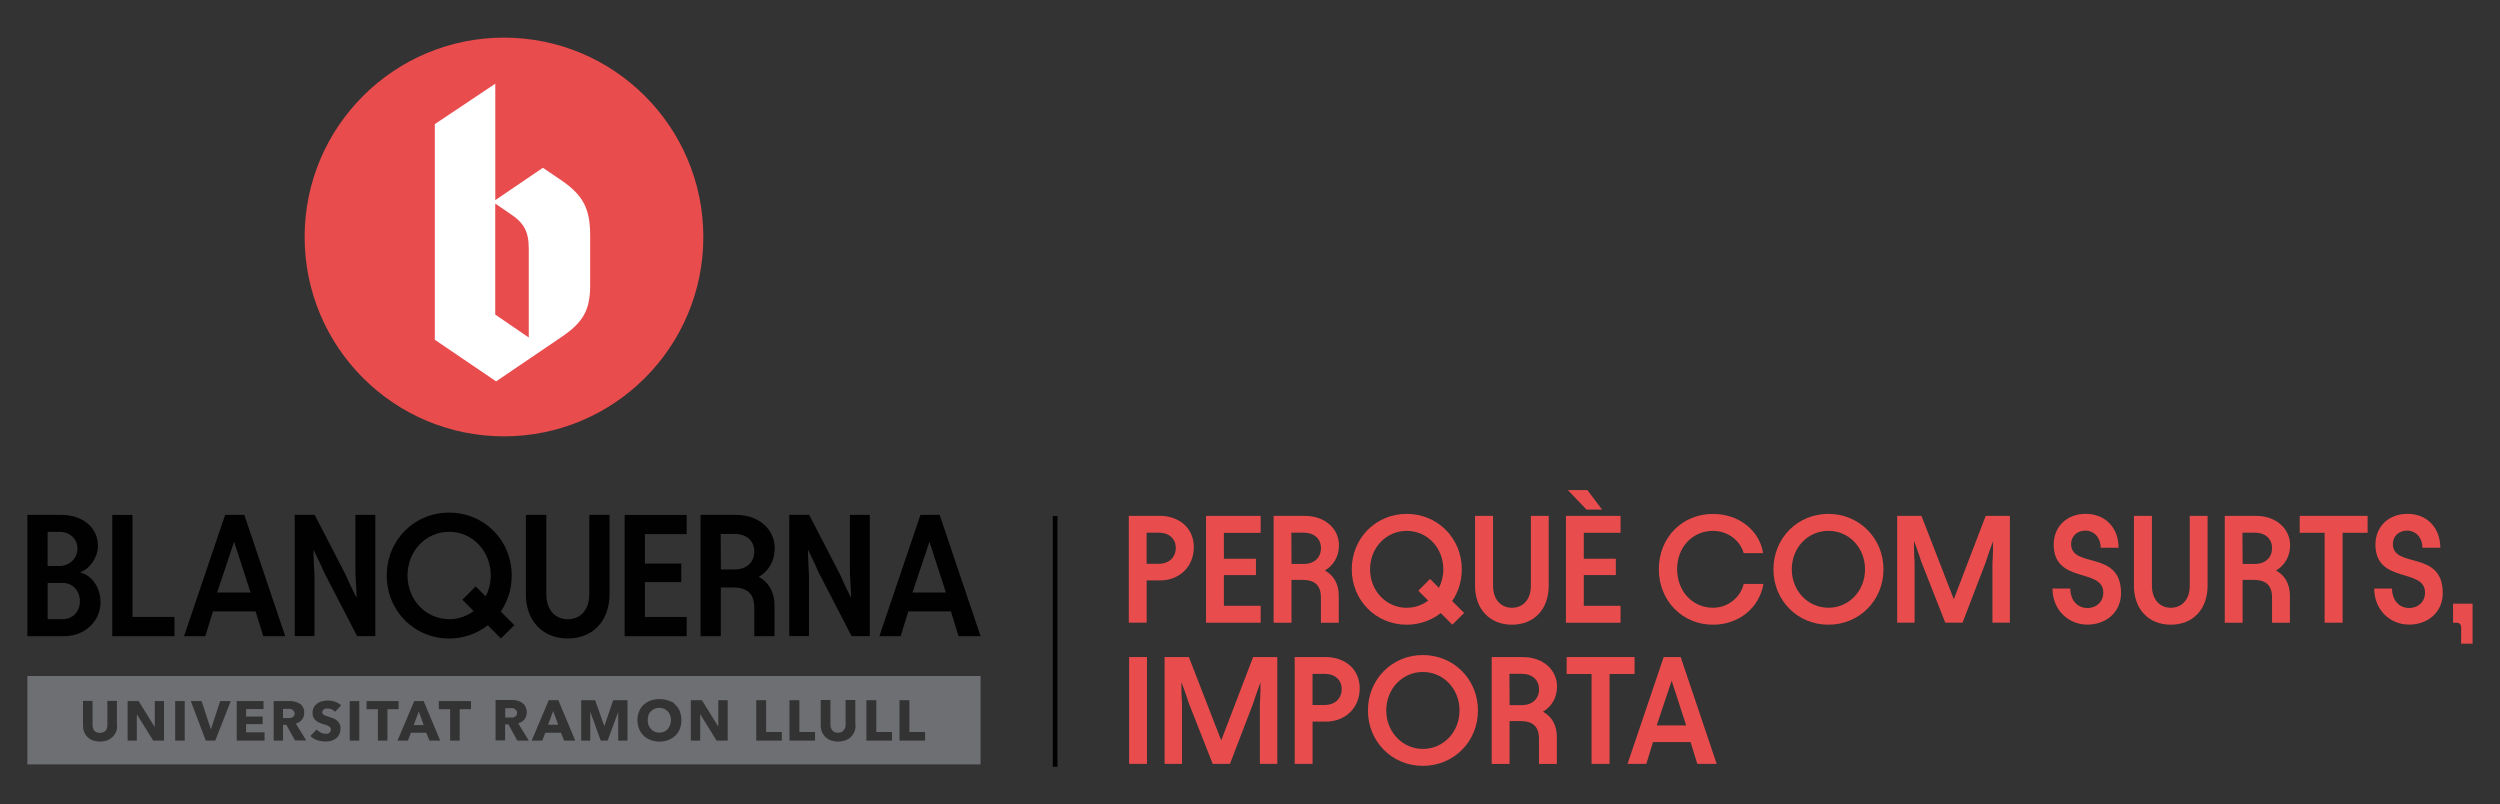 <?xml version="1.0" encoding="UTF-8"?>
<svg id="Capa_1" data-name="Capa 1" xmlns="http://www.w3.org/2000/svg" viewBox="0 0 572.6 184.25">
  <rect x="0" y="0" width="572.6" height="184.25" fill="#333333" stroke="none"/>
  <defs>
    <style>
      .cls-1 {
        fill: #6e6f72;
      }

      .cls-2 {
        fill: #010101;
      }

      .cls-3 {
        fill: #fff;
      }

      .cls-4 {
        fill: #e94c4d;
      }
    </style>
  </defs>
  <g>
    <circle class="cls-4" cx="115.43" cy="54.28" r="45.66"/>
    <path class="cls-3" d="M128.22,41.06l-3.88-2.63-10.9,7.41v-26.67l-13.85,9.26v49.39l14.04,9.53,14.91-10.12c5.06-3.41,6.63-6.24,6.63-11.89v-11.57c-.04-6.16-1.69-9.18-6.94-12.71h0ZM121.12,77.31l-7.69-5.26v-25.42l3.29,2.24c3.29,2.16,4.39,4.08,4.39,8.2v20.24h0Z"/>
  </g>
  <g>
    <g>
      <path class="cls-1" d="M152.92,162.92c-.24-.24-.52-.44-.84-.6-.36-.12-.72-.2-1.08-.2-.72,0-1.4.28-1.91.8s-.44.56-.56.88c-.24.76-.24,1.55,0,2.27.12.32.32.64.56.92.24.24.52.44.84.6.68.28,1.47.28,2.15,0,.32-.12.6-.32.84-.6s.44-.56.56-.92.2-.76.2-1.16-.08-.76-.2-1.12c-.12-.32-.32-.64-.56-.88h0Z"/>
      <polygon class="cls-1" points="125.54 165.99 127.85 165.99 126.69 162.84 125.54 165.99"/>
      <path class="cls-1" d="M6.27,154.83v20.25h218.32v-20.25H6.27ZM26.84,166.19c0,.48-.08,1-.28,1.47-.2.44-.44.84-.8,1.16s-.8.6-1.24.76c-1.04.36-2.19.36-3.23,0-.44-.16-.88-.4-1.24-.76-.36-.32-.6-.72-.76-1.16-.2-.48-.28-1-.28-1.47v-5.66h2.19v5.46c0,.24.04.48.08.72.04.2.16.4.28.6.16.2.32.32.52.4.52.2,1.08.2,1.59,0,.2-.08.4-.24.56-.4.12-.16.24-.36.28-.6.08-.24.08-.48.08-.72v-5.46h2.19v5.66h.04ZM37.56,169.62h-2.47l-3.67-5.9h-.08v5.9s-2.11,0-2.11,0v-9.05h2.51l3.67,5.9h.04v-5.9s2.11,0,2.11,0v9.05h0ZM42.31,169.62h-2.19v-9.05h2.19v9.05ZM49.32,169.62h-2.19l-3.43-9.05h2.47l2.11,6.42h.04l2.11-6.42h2.43l-3.55,9.05h0ZM60.56,169.62h-6.34v-9.05h6.14v1.83h-3.99v1.71h3.79v1.75h-3.79v1.87h4.23v1.87h-.04ZM67.58,169.62l-1.99-3.59h-.76v3.59h-2.15v-9.05h3.51c.44,0,.84,0,1.28.12.4.08.76.24,1.12.44s.6.52.8.84c.2.4.32.84.28,1.32,0,.56-.16,1.12-.52,1.55s-.84.76-1.4.88l2.39,3.87h-2.55v.04ZM73.88,163.44c.08.12.16.2.28.28.16.08.28.16.44.2.16.08.36.12.56.2.32.12.64.2.96.32s.64.28.92.48c.28.2.52.48.68.76.2.36.28.72.28,1.12s-.08.92-.28,1.36c-.16.36-.44.72-.76.96s-.72.44-1.12.56c-.44.12-.84.16-1.32.16s-1.28-.12-1.91-.32c-.56-.2-1.12-.52-1.51-.96l1.44-1.47c.24.28.56.52.88.68.36.2.72.28,1.08.28h.48c.16,0,.28-.08.4-.16s.2-.16.28-.32c.08-.12.12-.32.12-.48s-.04-.32-.12-.44c-.08-.12-.24-.24-.36-.32-.2-.12-.4-.2-.6-.28-.24-.08-.52-.16-.8-.24s-.56-.2-.84-.32-.52-.28-.76-.48-.4-.44-.52-.72c-.16-.32-.2-.68-.2-1.04s.08-.88.32-1.28c.2-.36.48-.64.8-.88.36-.24.72-.4,1.16-.48.44-.12.84-.16,1.28-.16s1.08.08,1.59.28c.52.16,1,.44,1.4.84l-1.4,1.47c-.2-.24-.44-.44-.76-.56-.28-.12-.56-.2-.88-.2h-.44c-.16,0-.28.08-.4.16s-.24.16-.32.28c-.08.12-.12.28-.12.44,0,0,0,.16.08.28h0ZM82.29,169.62h-2.19v-9.05h2.19v9.05ZM88.74,169.62h-2.19v-7.18h-2.59v-1.87h7.33v1.87h-2.55v7.18h0ZM98.35,169.62l-.72-1.79h-3.51l-.68,1.79h-2.39l3.83-9.05h2.15l3.79,9.05h-2.47ZM107.88,162.44h-2.59v7.18h-2.19v-7.18h-2.59v-1.87h7.37v1.87h0ZM121.11,169.62h-2.63l-2.03-3.71h-.76v3.67h-2.19v-9.25h3.55c.44,0,.88,0,1.32.12.4.08.8.24,1.16.48s.6.52.8.88c.2.4.32.88.32,1.36s-.16,1.12-.52,1.59c-.36.44-.84.76-1.44.92l2.43,3.95h0ZM129.2,169.62l-.72-1.79h-3.59l-.68,1.79h-2.43l3.91-9.25h2.19l3.87,9.25h-2.55ZM143.79,169.62h-2.19v-6.54h0l-2.43,6.54h-1.59l-2.35-6.54h-.04v6.54s-2.07,0-2.07,0v-9.25h3.19l2.11,5.94h0l2.03-5.94h3.27v9.25h.08ZM155.71,166.95c-.24.6-.6,1.12-1.04,1.55-.48.44-1.04.8-1.59,1-1.32.48-2.75.48-4.07,0-.6-.24-1.16-.56-1.59-1s-.84-1-1.04-1.55c-.52-1.28-.52-2.71,0-4.03.24-.6.6-1.08,1.04-1.51.48-.4,1-.76,1.59-.96,1.32-.44,2.75-.44,4.07,0s1.16.52,1.59.96c.48.44.84.96,1.04,1.51.48,1.32.48,2.75,0,4.03ZM166.67,169.62h-2.55l-3.75-6.06h0v6.06h-2.15v-9.25h2.55l3.75,6.06h0v-6.06h2.15v9.25h0ZM179.07,169.62h-5.86v-9.25h2.27v7.29h3.59v1.95h0ZM186.68,169.62h-5.86v-9.25h2.27v7.29h3.59v1.95h0ZM195.97,166.11c0,.52-.08,1.04-.28,1.51-.16.44-.48.84-.8,1.2-.36.32-.8.6-1.28.76-1.08.36-2.23.36-3.31,0-.48-.16-.88-.44-1.24-.76-.32-.32-.6-.72-.8-1.2s-.28-1-.28-1.51v-5.78h2.23v5.58c0,.24,0,.48.08.72.08.2.16.4.32.6.12.2.32.32.52.44.52.2,1.12.2,1.59,0,.24-.12.4-.24.56-.44.12-.16.24-.4.32-.6.08-.24.08-.48.08-.72v-5.58h2.23v5.78h.04ZM204.3,169.62h-5.86v-9.25h2.27v7.29h3.59v1.95h0ZM211.88,169.62h-5.86v-9.25h2.27v7.29h3.59v1.95h0Z"/>
      <path class="cls-1" d="M66.98,162.52c-.16-.08-.32-.12-.48-.16s-.32,0-.52,0h-1.16v2.11h1.59c.16,0,.36-.08.52-.16s.28-.2.4-.32c.12-.16.16-.36.16-.56s-.04-.36-.16-.52-.24-.24-.36-.32v-.08h0Z"/>
      <polygon class="cls-1" points="94.76 166.07 97.04 166.07 95.92 162.96 94.76 166.07"/>
      <path class="cls-1" d="M117.92,162.36c-.16-.08-.32-.12-.48-.16s-.36,0-.52,0h-1.2v2.15h1.63c.16,0,.36-.08.52-.16s.28-.2.4-.32c.12-.16.16-.36.16-.6,0-.36-.2-.72-.52-.84v-.08Z"/>
    </g>
    <g>
      <path class="cls-2" d="M22.43,124.95c0,2.98-2.18,5.56-4.17,6.15,2.58.52,4.76,3.29,4.76,6.83,0,4.37-3.61,7.78-8.29,7.78H6.27v-27.78h7.86c4.84,0,8.3,2.98,8.3,7.02ZM17.74,125.63c0-2.14-1.67-3.81-4.05-3.81h-2.78v7.82h2.62c2.42,0,4.21-1.75,4.21-4.01ZM18.3,137.69c0-2.34-1.63-4.17-3.89-4.17h-3.49v8.29h3.45c2.38,0,3.93-1.83,3.93-4.13Z"/>
      <path class="cls-2" d="M30.36,141.31h9.6v4.41h-14.25v-27.78h4.64v23.38Z"/>
      <path class="cls-2" d="M55.96,117.93l9.37,27.78h-5.04l-1.75-5.68h-9.76l-1.75,5.68h-4.88l9.41-27.78h4.41ZM53.62,124.08l-3.89,11.63h7.66l-3.77-11.63Z"/>
      <path class="cls-2" d="M81.68,136.94s-.08-2.86-.28-5.76v-13.26h4.56v27.78h-4.17l-7.54-14.57c-1.15-2.66-2.46-5.24-2.46-5.24,0,0,.04,2.86.24,5.75v14.05h-4.52v-27.78h4.56l7.14,13.81c1.15,2.66,2.46,5.2,2.46,5.2Z"/>
      <path class="cls-2" d="M88.58,131.82c0-8.1,6.27-14.41,14.29-14.41s14.33,6.31,14.33,14.41c0,3.1-.91,5.91-2.5,8.26l3.1,3.1-3.06,3.06-3.02-3.02c-2.38,1.87-5.48,3.02-8.85,3.02-8.02,0-14.29-6.35-14.29-14.41ZM102.87,141.82c2.1,0,4.01-.67,5.6-1.87l-2.58-2.58,3.06-3.06,2.3,2.3c.71-1.39,1.15-3.06,1.15-4.8,0-5.6-4.17-10-9.53-10s-9.53,4.41-9.53,10,4.21,10,9.53,10Z"/>
      <path class="cls-2" d="M120.45,136.07v-18.14h4.68v18.22c0,3.41,1.94,5.68,4.92,5.68s4.92-2.26,4.92-5.68v-18.22h4.64v18.14c0,6.11-3.77,10.16-9.57,10.16s-9.6-4.05-9.6-10.16Z"/>
      <path class="cls-2" d="M157.28,122.33h-9.57v6.75h8.33v4.25h-8.33v7.98h9.57v4.41h-14.21v-27.78h14.21v4.41Z"/>
      <path class="cls-2" d="M177.44,125.59c0,2.9-1.39,5.2-3.65,6.55,2.38,1.27,3.61,3.61,3.61,6.55v7.02h-4.64v-6.51c0-3.29-1.63-4.64-4.92-4.64h-2.74v11.15h-4.64v-27.78h8.14c5.32,0,8.85,3.41,8.85,7.66ZM172.76,126.26c0-2.38-1.79-3.97-4.48-3.97h-3.21l.04,8.14h3.18c2.7,0,4.48-1.63,4.48-4.17Z"/>
      <path class="cls-2" d="M194.94,136.94s-.08-2.86-.28-5.76v-13.26h4.56v27.78h-4.17l-7.54-14.57c-1.15-2.66-2.46-5.24-2.46-5.24,0,0,.04,2.86.24,5.75v14.05h-4.52v-27.78h4.56l7.14,13.81c1.15,2.66,2.46,5.2,2.46,5.2Z"/>
      <path class="cls-2" d="M215.22,117.93l9.37,27.78h-5.04l-1.75-5.68h-9.76l-1.75,5.68h-4.88l9.41-27.78h4.41ZM212.88,124.08l-3.89,11.63h7.66l-3.77-11.63Z"/>
    </g>
  </g>
  <g>
    <rect class="cls-2" x="241.13" y="118.19" width="1.07" height="57.44"/>
    <g>
      <path class="cls-4" d="M273.43,125.32c0,4.4-3.22,7.62-7.76,7.62h-3.04v9.68h-4.09v-24.47h7.06c4.58,0,7.83,2.87,7.83,7.17ZM269.3,125.46c0-2.03-1.5-3.46-3.92-3.46h-2.76v7.13h2.76c2.41,0,3.92-1.5,3.92-3.67Z"/>
      <path class="cls-4" d="M288.74,122.04h-8.42v5.94h7.34v3.74h-7.34v7.03h8.42v3.88h-12.51v-24.47h12.51v3.88Z"/>
      <path class="cls-4" d="M306.67,124.9c0,2.55-1.22,4.58-3.22,5.77,2.1,1.12,3.18,3.18,3.18,5.77v6.19h-4.09v-5.73c0-2.9-1.43-4.09-4.33-4.09h-2.41v9.82h-4.09v-24.47h7.17c4.68,0,7.8,3.01,7.8,6.75ZM302.55,125.5c0-2.1-1.57-3.5-3.95-3.5h-2.83l.04,7.17h2.8c2.38,0,3.95-1.43,3.95-3.67Z"/>
      <path class="cls-4" d="M309.61,130.39c0-7.13,5.52-12.69,12.58-12.69s12.62,5.56,12.62,12.69c0,2.73-.8,5.21-2.2,7.27l2.73,2.73-2.69,2.69-2.66-2.66c-2.1,1.64-4.82,2.66-7.8,2.66-7.06,0-12.58-5.59-12.58-12.69ZM322.19,139.2c1.85,0,3.53-.59,4.93-1.64l-2.27-2.27,2.69-2.69,2.03,2.03c.63-1.22,1.01-2.69,1.01-4.23,0-4.93-3.67-8.81-8.39-8.81s-8.39,3.88-8.39,8.81,3.71,8.81,8.39,8.81Z"/>
      <path class="cls-4" d="M337.85,134.13v-15.98h4.12v16.05c0,3.01,1.71,5,4.33,5s4.33-1.99,4.33-5v-16.05h4.09v15.98c0,5.38-3.32,8.95-8.42,8.95s-8.46-3.57-8.46-8.95Z"/>
      <path class="cls-4" d="M371.17,122.04h-8.42v5.94h7.34v3.74h-7.34v7.03h8.42v3.88h-12.51v-24.47h12.51v3.88ZM366.94,116.72h-3.57l-4.26-4.47h4.47l3.36,4.47Z"/>
      <path class="cls-4" d="M379.94,130.36c0-7.24,5.35-12.65,12.41-12.65,5.87,0,10.66,3.74,11.47,8.98h-4.44c-.84-2.97-3.71-5.1-7.03-5.1-4.65,0-8.22,3.67-8.22,8.77s3.57,8.84,8.22,8.84c3.32,0,6.26-2.27,7.03-5.45h4.51c-.94,5.56-5.73,9.33-11.54,9.33-7.06,0-12.41-5.52-12.41-12.72Z"/>
      <path class="cls-4" d="M406.19,130.39c0-7.13,5.52-12.69,12.58-12.69s12.62,5.56,12.62,12.69-5.52,12.69-12.62,12.69-12.58-5.59-12.58-12.69ZM418.78,139.2c4.72,0,8.39-3.88,8.39-8.81s-3.67-8.81-8.39-8.81-8.39,3.88-8.39,8.81,3.71,8.81,8.39,8.81Z"/>
      <path class="cls-4" d="M460.34,118.15v24.47h-3.99v-13.56c.17-2.55.14-5.1.14-5.1,0,0-.91,2.38-1.68,4.82l-5.31,13.84h-3.95l-5.49-13.95c-.77-2.45-1.68-4.79-1.68-4.79,0,0-.03,2.52.14,5.07v13.67h-3.99v-24.47h5.56l7.41,19.09,7.31-19.09h5.52Z"/>
      <path class="cls-4" d="M470.09,134.79h4.09c0,2.66,1.61,4.47,3.92,4.47,2.13,0,3.64-1.47,3.64-3.53,0-5.73-11.36-1.92-11.36-11.01,0-4.12,3.04-7.03,7.31-7.03,4.61,0,7.55,3.29,7.55,7.76h-4.09c-.03-2.27-1.47-3.92-3.53-3.92-1.89,0-3.25,1.33-3.25,3.04,0,5.73,11.36,1.33,11.43,11.15.07,4.37-3.29,7.34-7.69,7.34s-8.01-3.39-8.01-8.28Z"/>
      <path class="cls-4" d="M488.76,134.13v-15.98h4.12v16.05c0,3.01,1.71,5,4.33,5s4.33-1.99,4.33-5v-16.05h4.09v15.98c0,5.38-3.32,8.95-8.42,8.95s-8.46-3.57-8.46-8.95Z"/>
      <path class="cls-4" d="M524.52,124.9c0,2.55-1.22,4.58-3.22,5.77,2.1,1.12,3.18,3.18,3.18,5.77v6.19h-4.09v-5.73c0-2.9-1.43-4.09-4.33-4.09h-2.41v9.82h-4.09v-24.47h7.17c4.68,0,7.8,3.01,7.8,6.75ZM520.39,125.5c0-2.1-1.57-3.5-3.95-3.5h-2.83l.04,7.17h2.8c2.38,0,3.95-1.43,3.95-3.67Z"/>
      <path class="cls-4" d="M542.28,118.15v3.88h-5.73v20.59h-4.12v-20.59h-5.7v-3.88h15.56Z"/>
      <path class="cls-4" d="M543.78,134.79h4.09c0,2.66,1.61,4.47,3.92,4.47,2.13,0,3.64-1.47,3.64-3.53,0-5.73-11.36-1.92-11.36-11.01,0-4.12,3.04-7.03,7.31-7.03,4.61,0,7.55,3.29,7.55,7.76h-4.09c-.03-2.27-1.47-3.92-3.53-3.92-1.89,0-3.25,1.33-3.25,3.04,0,5.73,11.36,1.33,11.43,11.15.07,4.37-3.29,7.34-7.69,7.34s-8.01-3.39-8.01-8.28Z"/>
      <path class="cls-4" d="M562.69,142.63h-.84v-4.37h4.47v9.16h-2.62v-3.78c0-.59-.42-1.01-1.01-1.01Z"/>
      <path class="cls-4" d="M262.7,174.96h-4.09v-24.47h4.09v24.47Z"/>
      <path class="cls-4" d="M292.55,150.49v24.47h-3.99v-13.56c.17-2.55.14-5.1.14-5.1,0,0-.91,2.38-1.68,4.82l-5.31,13.84h-3.95l-5.49-13.95c-.77-2.45-1.68-4.79-1.68-4.79,0,0-.03,2.52.14,5.07v13.67h-3.99v-24.47h5.56l7.41,19.09,7.31-19.09h5.52Z"/>
      <path class="cls-4" d="M311.43,157.66c0,4.4-3.22,7.62-7.76,7.62h-3.04v9.68h-4.09v-24.47h7.06c4.58,0,7.83,2.87,7.83,7.17ZM307.3,157.8c0-2.03-1.5-3.46-3.92-3.46h-2.76v7.13h2.76c2.41,0,3.92-1.5,3.92-3.67Z"/>
      <path class="cls-4" d="M313.31,162.72c0-7.13,5.52-12.69,12.58-12.69s12.62,5.56,12.62,12.69-5.52,12.69-12.62,12.69-12.58-5.59-12.58-12.69ZM325.9,171.53c4.72,0,8.39-3.88,8.39-8.81s-3.67-8.81-8.39-8.81-8.39,3.88-8.39,8.81,3.71,8.81,8.39,8.81Z"/>
      <path class="cls-4" d="M356.62,157.24c0,2.55-1.22,4.58-3.22,5.77,2.1,1.12,3.18,3.18,3.18,5.77v6.19h-4.09v-5.73c0-2.9-1.43-4.09-4.33-4.09h-2.41v9.82h-4.09v-24.47h7.17c4.68,0,7.8,3.01,7.8,6.75ZM352.5,157.83c0-2.1-1.57-3.5-3.95-3.5h-2.83l.04,7.17h2.8c2.38,0,3.95-1.43,3.95-3.67Z"/>
      <path class="cls-4" d="M374.38,150.49v3.88h-5.73v20.59h-4.12v-20.59h-5.7v-3.88h15.56Z"/>
      <path class="cls-4" d="M384.94,150.49l8.25,24.47h-4.44l-1.54-5h-8.6l-1.54,5h-4.3l8.28-24.47h3.88ZM382.88,155.91l-3.43,10.24h6.75l-3.32-10.24Z"/>
    </g>
  </g>
</svg>